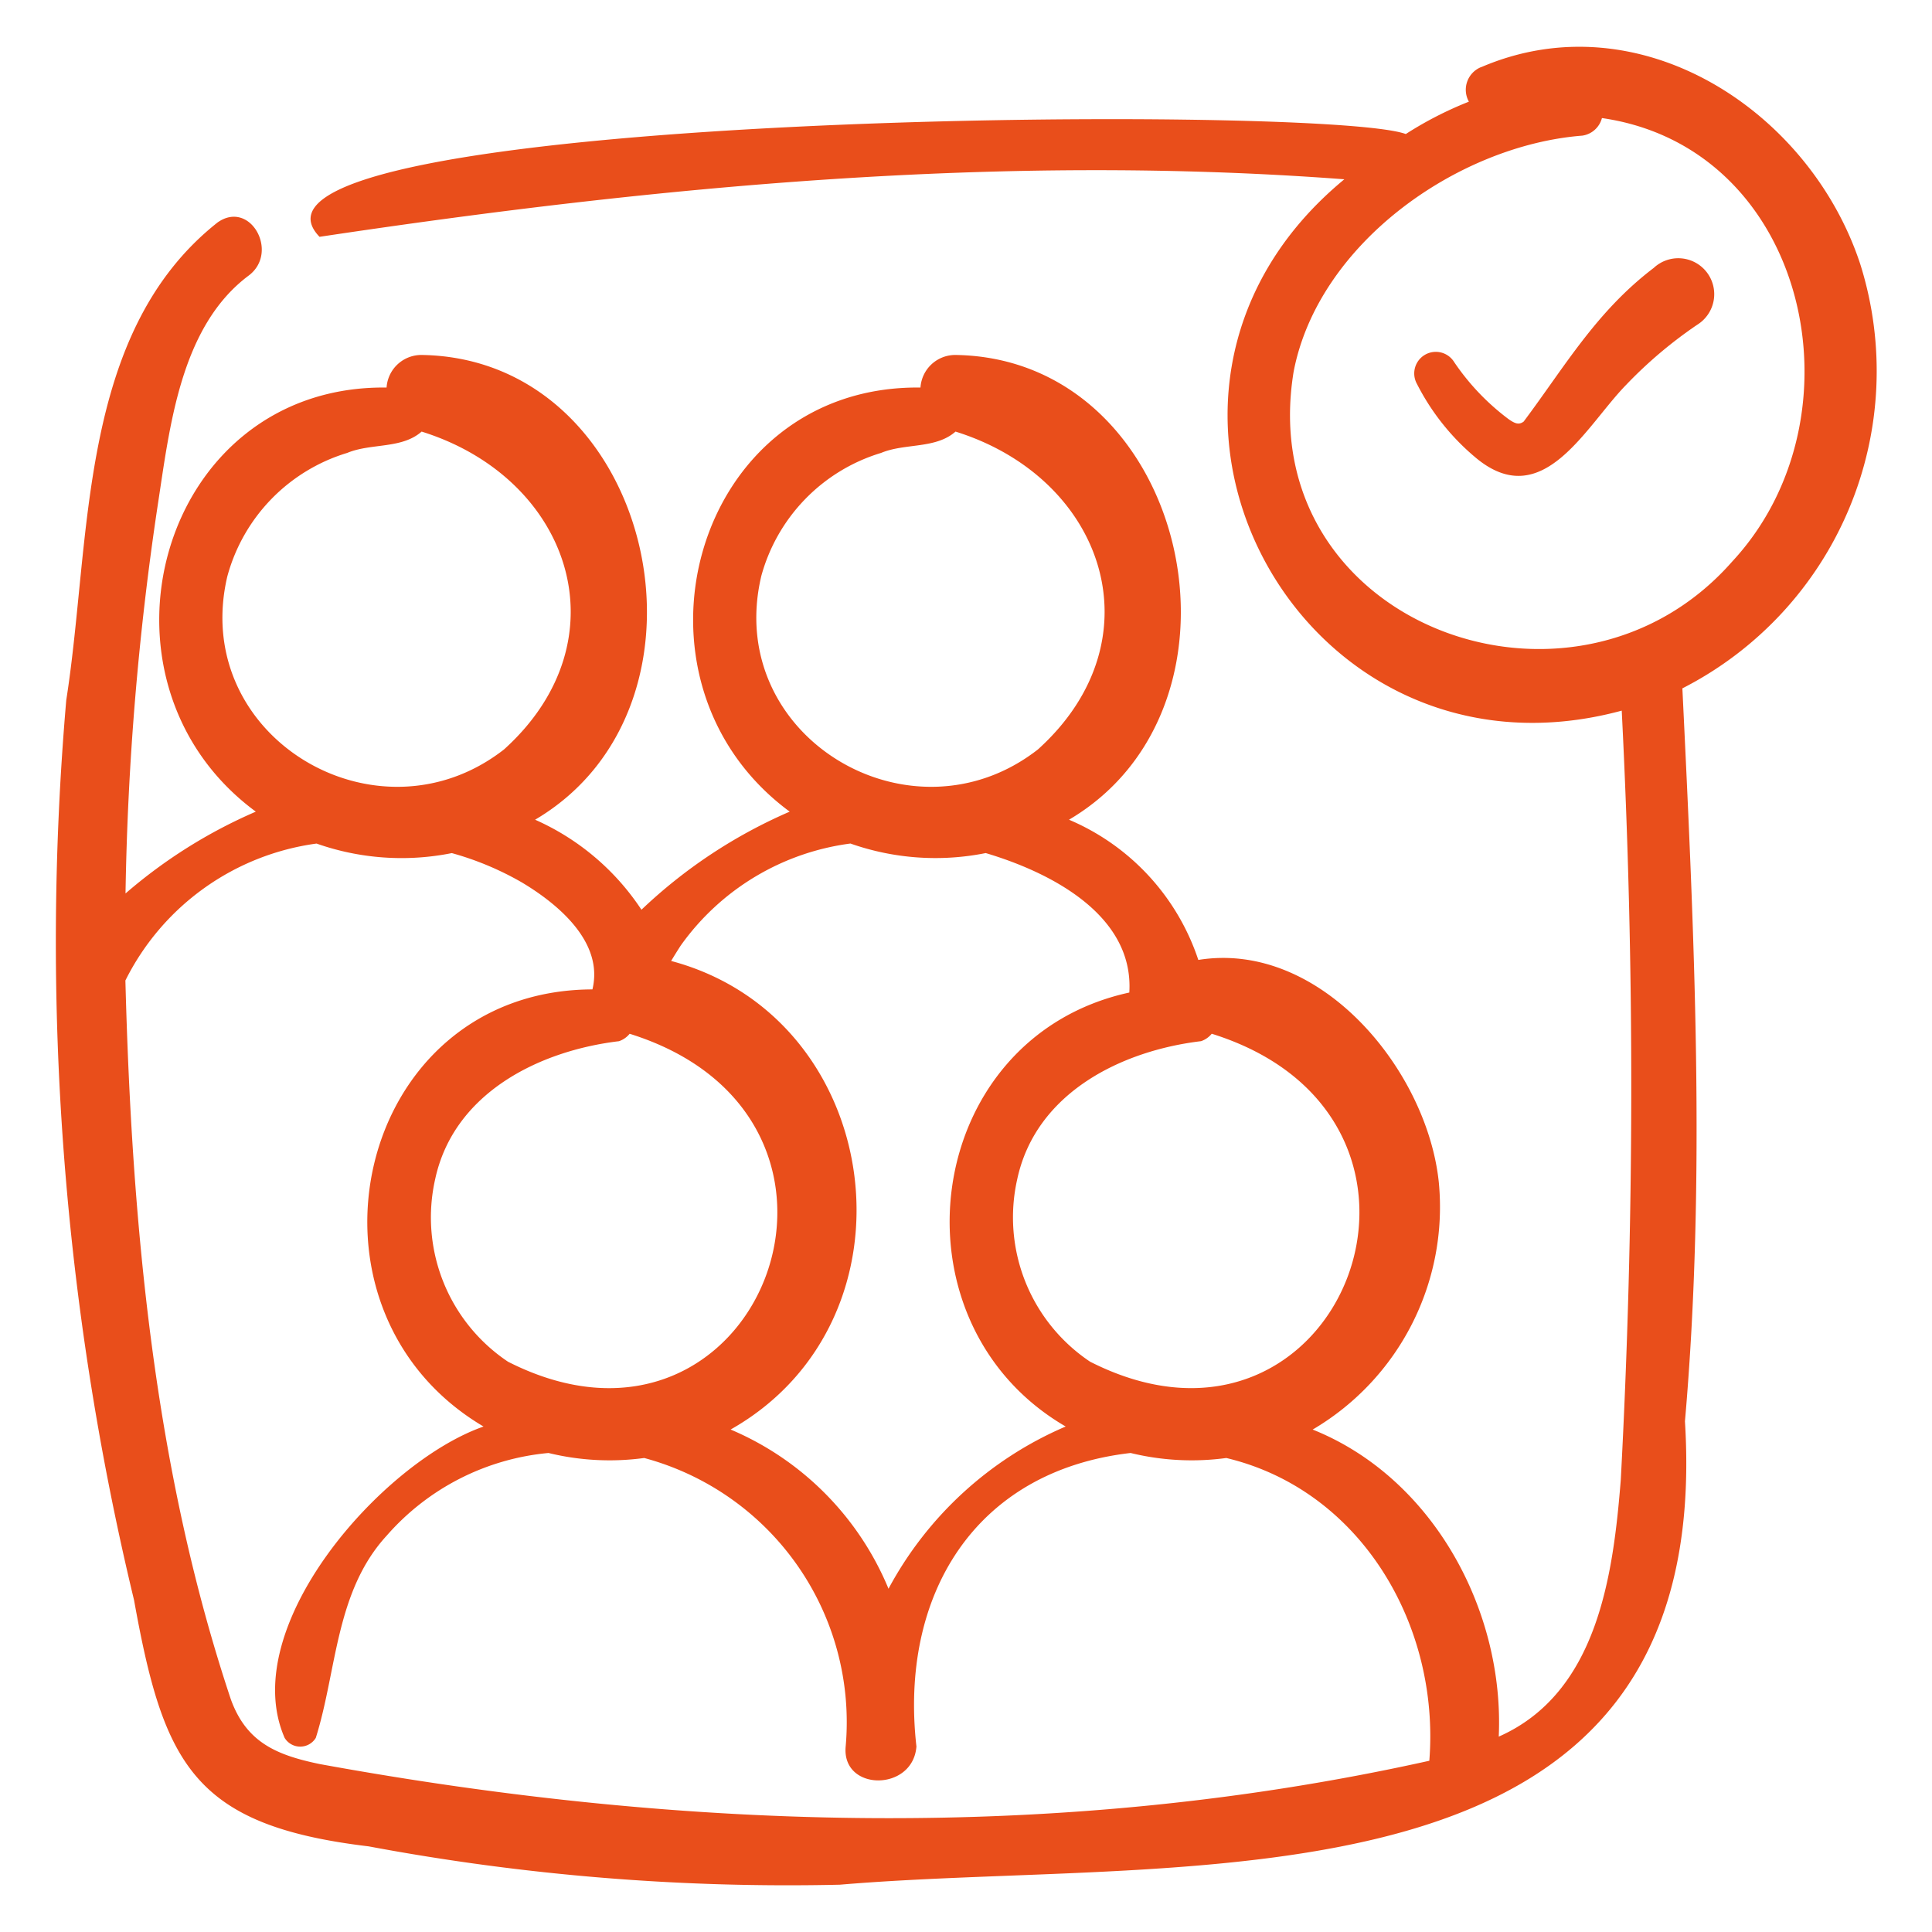 <svg height="300" viewBox="0 0 64 64" width="300" xmlns="http://www.w3.org/2000/svg" version="1.1" xmlns:xlink="http://www.w3.org/1999/xlink" xmlns:svgjs="http://svgjs.dev/svgjs"><g width="100%" height="100%" transform="matrix(1,0,0,1,0,0)"><g fill="rgb(0,0,0)"><path d="m49.071 2.22a.809.809 0 0 0 -.412 1.148 12.068 12.068 0 0 0 -2.09 1.072c-2.758-1.018-39.956-.717-35.984 3.405 11.241-1.687 22.572-2.763 33.948-1.906-8.662 7.141-1.539 20.501 9.189 17.602a245.168 245.168 0 0 1 -.031 25.473c-.252 3.161-.768 7.067-4.043 8.514.19-4.191-2.186-8.579-6.164-10.172a8.551 8.551 0 0 0 4.179-8.185c-.381-3.711-3.915-8.026-7.967-7.372a7.667 7.667 0 0 0 -4.284-4.645c6.495-3.827 3.948-15.261-3.739-15.395a1.154 1.154 0 0 0 -1.181 1.079c-7.534-.096-10.211 9.716-4.332 14.049a16.773 16.773 0 0 0 -4.911 3.249 8.193 8.193 0 0 0 -3.523-2.982c6.495-3.827 3.948-15.261-3.739-15.395a1.154 1.154 0 0 0 -1.181 1.079c-7.534-.096-10.211 9.716-4.332 14.049a16.75 16.75 0 0 0 -4.316 2.71 96.493 96.493 0 0 1 1.065-12.848c.398-2.585.745-5.924 3.012-7.618 1.031-.771.053-2.529-1.029-1.761-4.645 3.677-4.171 10.475-5.011 15.822a93.112 93.112 0 0 0 2.246 29.816c.978 5.43 1.964 7.461 7.77 8.155a75.346 75.346 0 0 0 15.61 1.27c11.723-.992 29.03 1.344 27.995-15.35.703-8.036.303-16.233-.085-24.28a11.799 11.799 0 0 0 5.892-14.055c-1.671-5.084-7.31-8.772-12.551-6.526zm-9.284 32.27a.776.776 0 0 0 .353-.246c9.044 2.825 4.282 15.084-4.029 10.864a5.751 5.751 0 0 1 -2.412-6.054c.617-2.847 3.436-4.247 6.088-4.564zm-14.575-15.383a5.874 5.874 0 0 1 3.977-4.104c.793-.33 1.803-.124 2.464-.706 4.94 1.541 6.756 6.892 2.731 10.528-4.206 3.285-10.404-.421-9.171-5.717zm-2.651 12.2a8.204 8.204 0 0 1 5.611-3.364 8.476 8.476 0 0 0 4.481.316c2.13.633 4.916 2.042 4.757 4.62-6.888 1.501-8.071 10.91-2.108 14.376a12.027 12.027 0 0 0 -5.869 5.374 9.799 9.799 0 0 0 -5.23-5.274c6.442-3.645 5.143-13.625-1.971-15.522.107-.178.216-.354.329-.527zm-2.056 3.184a.776.776 0 0 0 .353-.246c9.044 2.825 4.282 15.084-4.029 10.864a5.751 5.751 0 0 1 -2.412-6.054c.617-2.847 3.436-4.247 6.088-4.564zm-12.978-15.384a5.874 5.874 0 0 1 3.976-4.104c.793-.33 1.803-.124 2.464-.706 4.94 1.541 6.756 6.892 2.731 10.528-4.206 3.285-10.404-.421-9.171-5.717zm39.823 39.22c-12.146 2.7-24.575 2.333-36.752.111-1.415-.294-2.431-.703-2.952-2.148-2.548-7.635-3.282-15.796-3.492-23.81a8.322 8.322 0 0 1 6.332-4.536 8.476 8.476 0 0 0 4.481.316 9.948 9.948 0 0 1 2.323.973c1.209.723 2.714 1.982 2.335 3.542-7.886.026-10.202 10.584-3.607 14.481-3.371 1.177-8.189 6.642-6.589 10.314a.605.605 0 0 0 1.032 0c.702-2.232.645-4.846 2.349-6.7a8.101 8.101 0 0 1 5.36-2.738 8.531 8.531 0 0 0 3.17.166 9.062 9.062 0 0 1 6.674 9.556c-.14 1.494 2.23 1.504 2.344 0-.565-4.974 1.903-9.126 7.095-9.722a8.529 8.529 0 0 0 3.17.166c4.453 1.061 7.081 5.536 6.725 10.03zm10.033-39.727c-5.292 6.027-15.892 2.044-14.53-6.286.814-4.246 5.435-7.499 9.565-7.821a.789.789 0 0 0 .648-.582c6.835.987 8.767 9.903 4.317 14.689z" fill="#e94e1b" fill-opacity="1" data-original-color="#000000ff" stroke="none" stroke-opacity="1"/><path d="m54.778 8.878c-1.907 1.453-2.936 3.259-4.306 5.089-.157.112-.28.071-.502-.085a7.841 7.841 0 0 1 -1.797-1.885.715.715 0 0 0 -1.234.722 7.77 7.77 0 0 0 1.954 2.449c2.212 1.838 3.624-1.035 4.971-2.415a14.546 14.546 0 0 1 2.363-1.998 1.191 1.191 0 1 0 -1.448-1.877z" fill="#e94e1b" fill-opacity="1" data-original-color="#000000ff" stroke="none" stroke-opacity="1"/></g></g></svg>